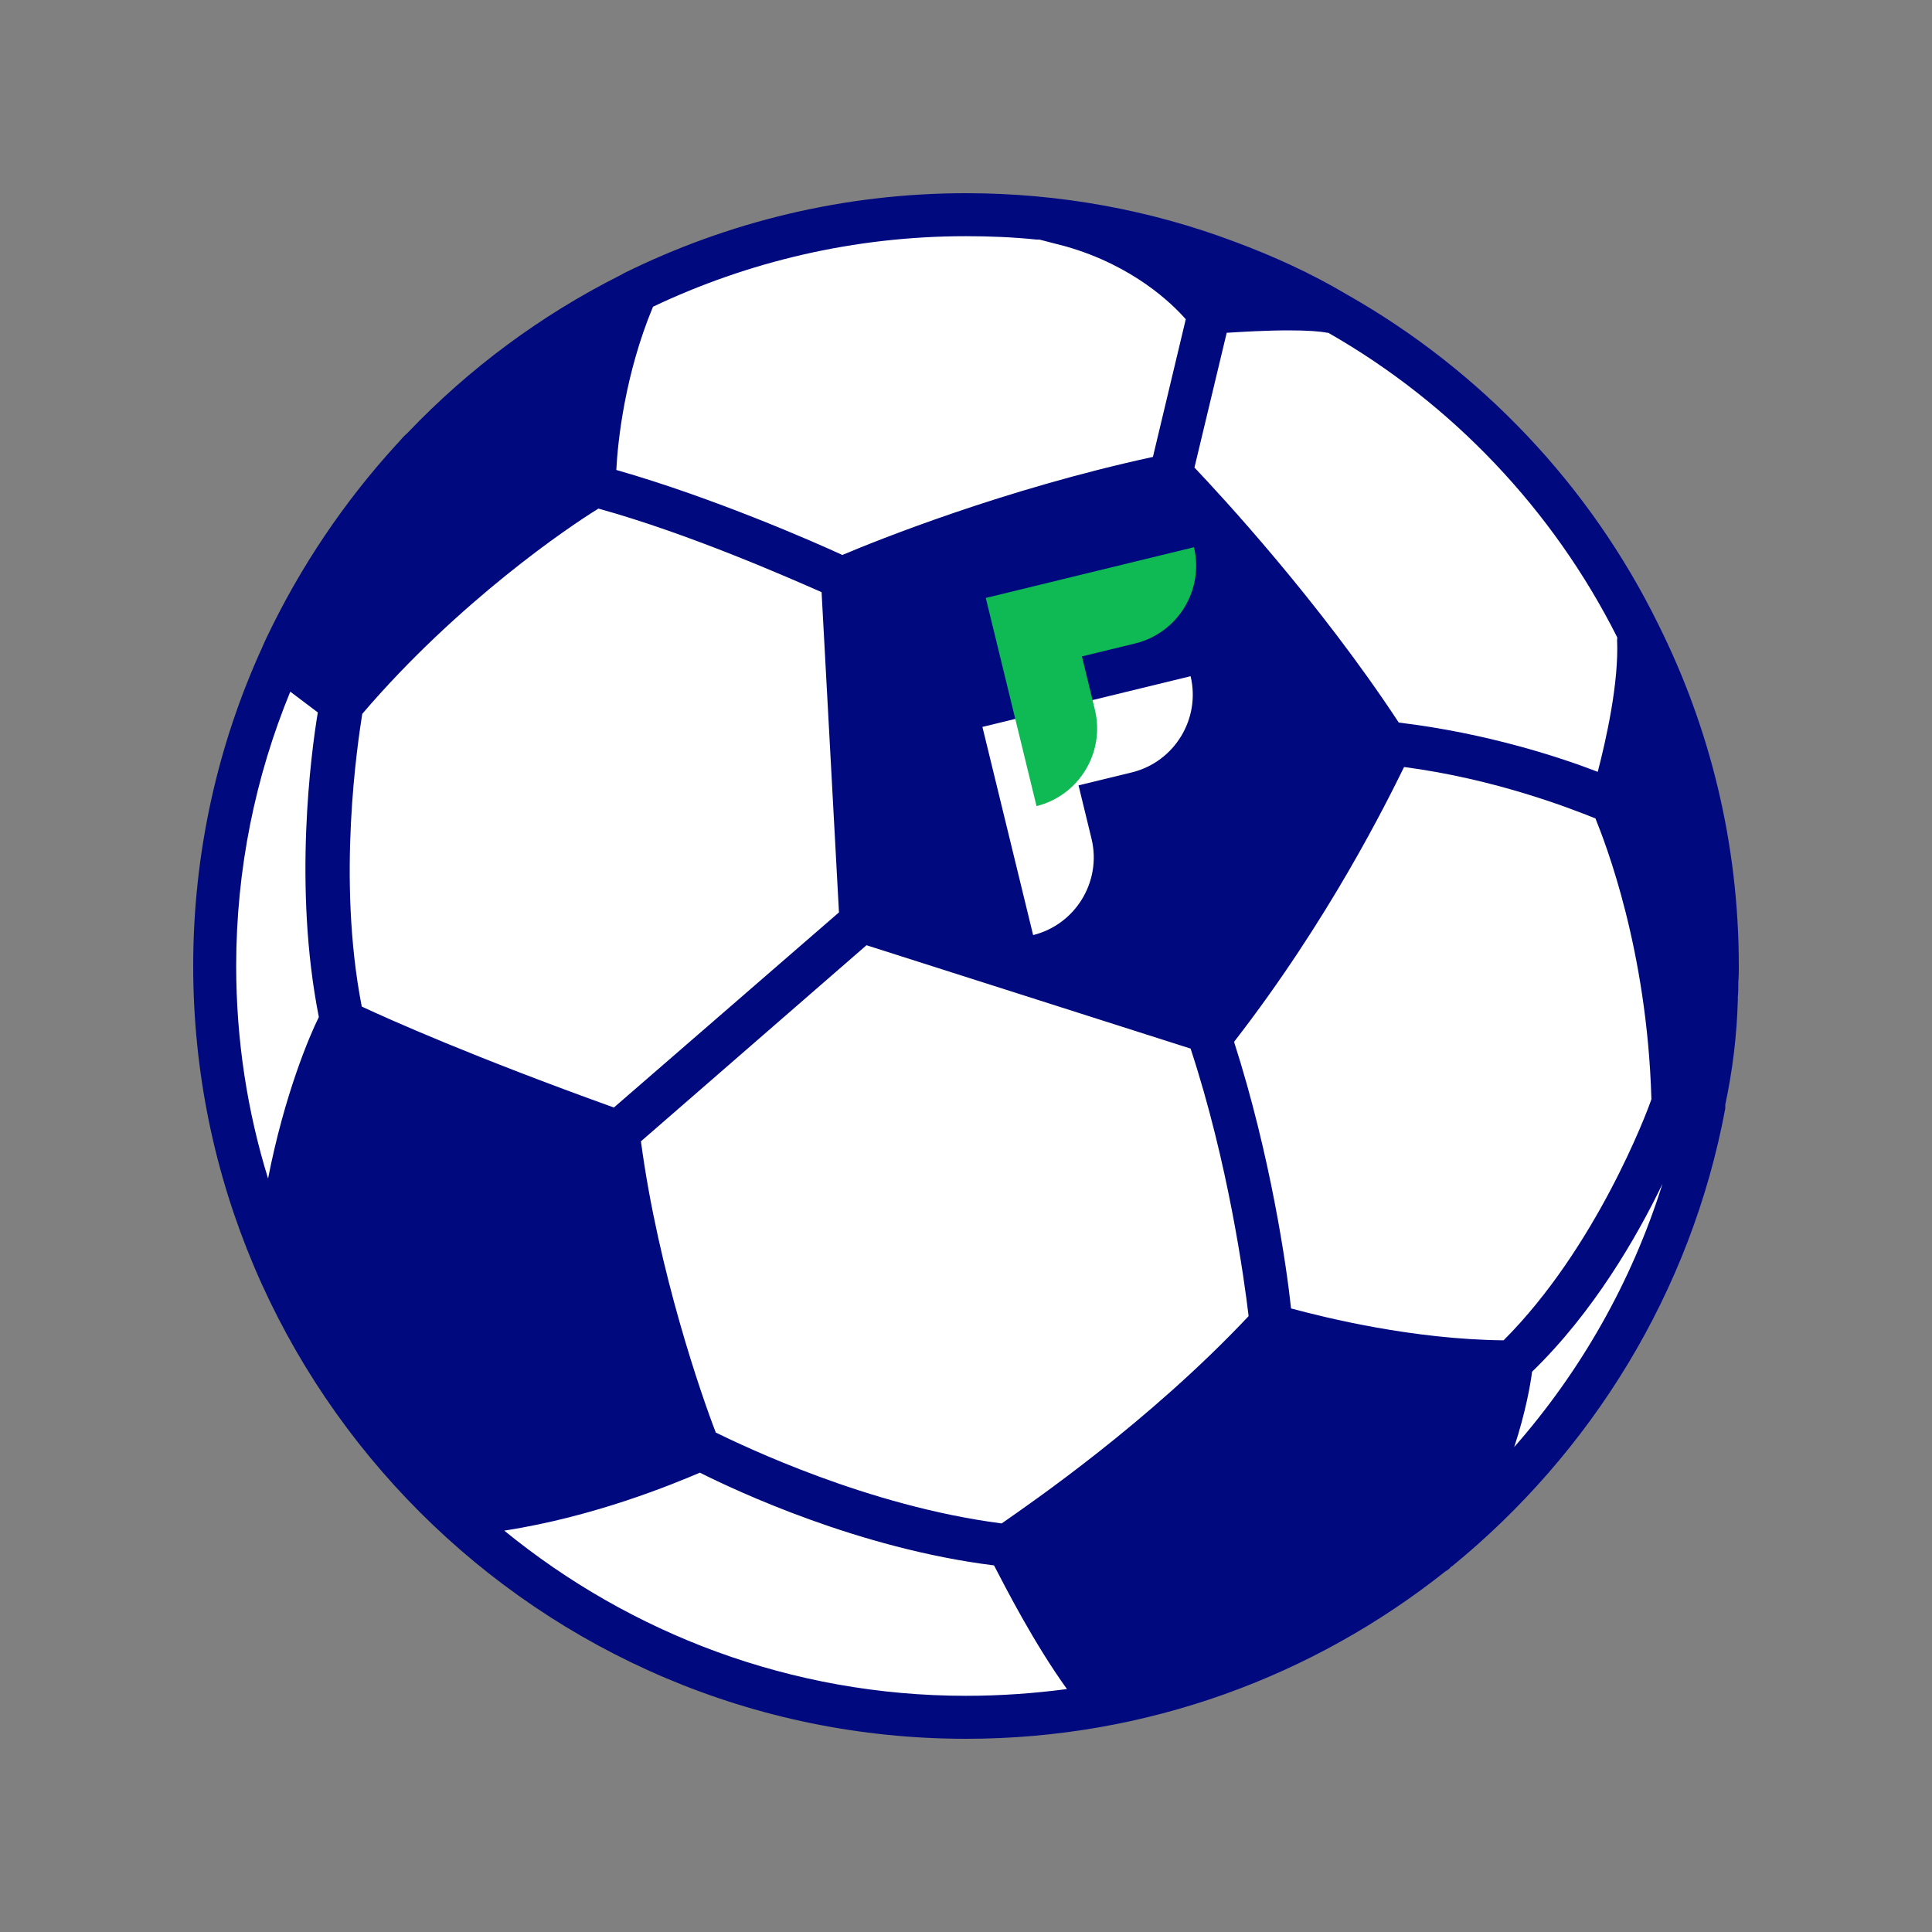 <svg xmlns="http://www.w3.org/2000/svg" viewBox="0 0 40 40"><rect x="0" y="0" width="40" height="40" fill="#808080" stroke="none"/><title>Soccer Icon</title><defs><style>.c{fill:#ffffff;}.d{fill:#0fba55;}.e{fill:#00097e;}</style></defs><path class="c" d="M35.68,20c0,8.66-7.02,15.68-15.68,15.68s-15.68-7.02-15.68-15.68,7.02-15.68,15.68-15.68,15.68,7.02,15.68,15.68Z"/><path class="e" d="M34.33,12.92c-1.41-2.87-3.67-5.25-6.44-6.82-.74-.44-1.53-.8-2.34-1.1-1.73-.65-3.6-1-5.55-1-2.54,0-4.94.6-7.07,1.65-.03.02-.06.03-.09.05-1.65.83-3.13,1.93-4.39,3.25l-.02.02c-.07.06-.13.13-.19.2l-.02.02c-1.09,1.19-2,2.54-2.7,4.01-.03.06-.06.13-.09.2-.92,2.01-1.43,4.25-1.43,6.6,0,8.82,7.18,16,16,16,3.75,0,7.2-1.3,9.93-3.47.04-.02.08-.05.11-.09,0,0,.01-.01.02-.01,2.88-2.35,4.95-5.67,5.66-9.48v-.08c.15-.7.24-1.43.26-2.17v-.06c.01-.1.01-.2.01-.3v-.02c.01-.1.01-.22.01-.32,0-2.54-.6-4.94-1.67-7.08ZM25.4,6.89c.31-.02.82-.05,1.28-.05.4,0,.65.02.8.05.01,0,.02,0,.02,0,2.56,1.46,4.65,3.66,5.98,6.3h0s.01.02,0,.03c0,0,.01.01,0,.02.04.9-.23,2.08-.4,2.74-.75-.29-2.28-.8-4.12-1.02-1.65-2.51-3.68-4.7-4.23-5.28l.67-2.8ZM13.52,6.35c1.96-.93,4.16-1.46,6.48-1.46.49,0,.98.02,1.46.07h.06s.54.14.54.14c1.41.4,2.22,1.2,2.49,1.51l-.68,2.85c-3.09.67-5.72,1.73-6.43,2.03-.56-.26-2.68-1.19-4.68-1.76.03-.6.18-1.99.76-3.38ZM6.6,21.06c-.19.38-.71,1.6-1.05,3.34-.43-1.39-.66-2.87-.66-4.4,0-2.01.4-3.93,1.12-5.68l.57.43c-.14.84-.51,3.62.02,6.3h0ZM7.49,20.84c-.52-2.66-.08-5.48.01-6.06,1.99-2.33,4.3-3.89,4.89-4.25,1.88.52,3.96,1.44,4.62,1.73l.36,6.63-4.66,4.04c-2.92-1.05-4.64-1.82-5.22-2.09ZM20,35.11c-3.62,0-6.95-1.29-9.56-3.42,1.88-.29,3.51-.97,4.05-1.2.74.37,3.28,1.57,6.09,1.92.24.46.82,1.6,1.51,2.56-.68.09-1.38.14-2.09.14ZM25.85,27.25c-2.07,2.2-4.51,3.87-5.11,4.29h-.01c-2.77-.36-5.33-1.6-5.91-1.88-.29-.75-1.19-3.33-1.55-6.03l4.67-4.06,6.71,2.14c.78,2.37,1.11,4.77,1.2,5.53h0ZM26.73,27.09c-.09-.85-.42-3.15-1.18-5.52,1.97-2.54,3.16-4.96,3.52-5.69,1.9.25,3.45.86,3.95,1.06h.01c.21.52,1.07,2.72,1.16,5.8v.02c-.09.27-1.15,3.08-3.06,4.99-1.89-.02-3.69-.47-4.4-.66ZM31.35,29.96c.24-.73.34-1.32.37-1.56,1.26-1.22,2.16-2.77,2.7-3.89-.64,2.04-1.7,3.89-3.07,5.45Z"/><path class="c" d="M21.94,14.66l-1.6.39.39,1.6.66,2.71c.88-.22,1.42-1.11,1.21-1.99l-.27-1.11,1.11-.27c.88-.22,1.42-1.11,1.21-1.99l-2.71.66Z"/><path class="d" d="M22.01,11.99l-1.6.39.39,1.6.66,2.71c.88-.22,1.42-1.11,1.21-1.99l-.27-1.11,1.11-.27c.88-.22,1.42-1.11,1.21-1.99l-2.71.66Z"/></svg>
